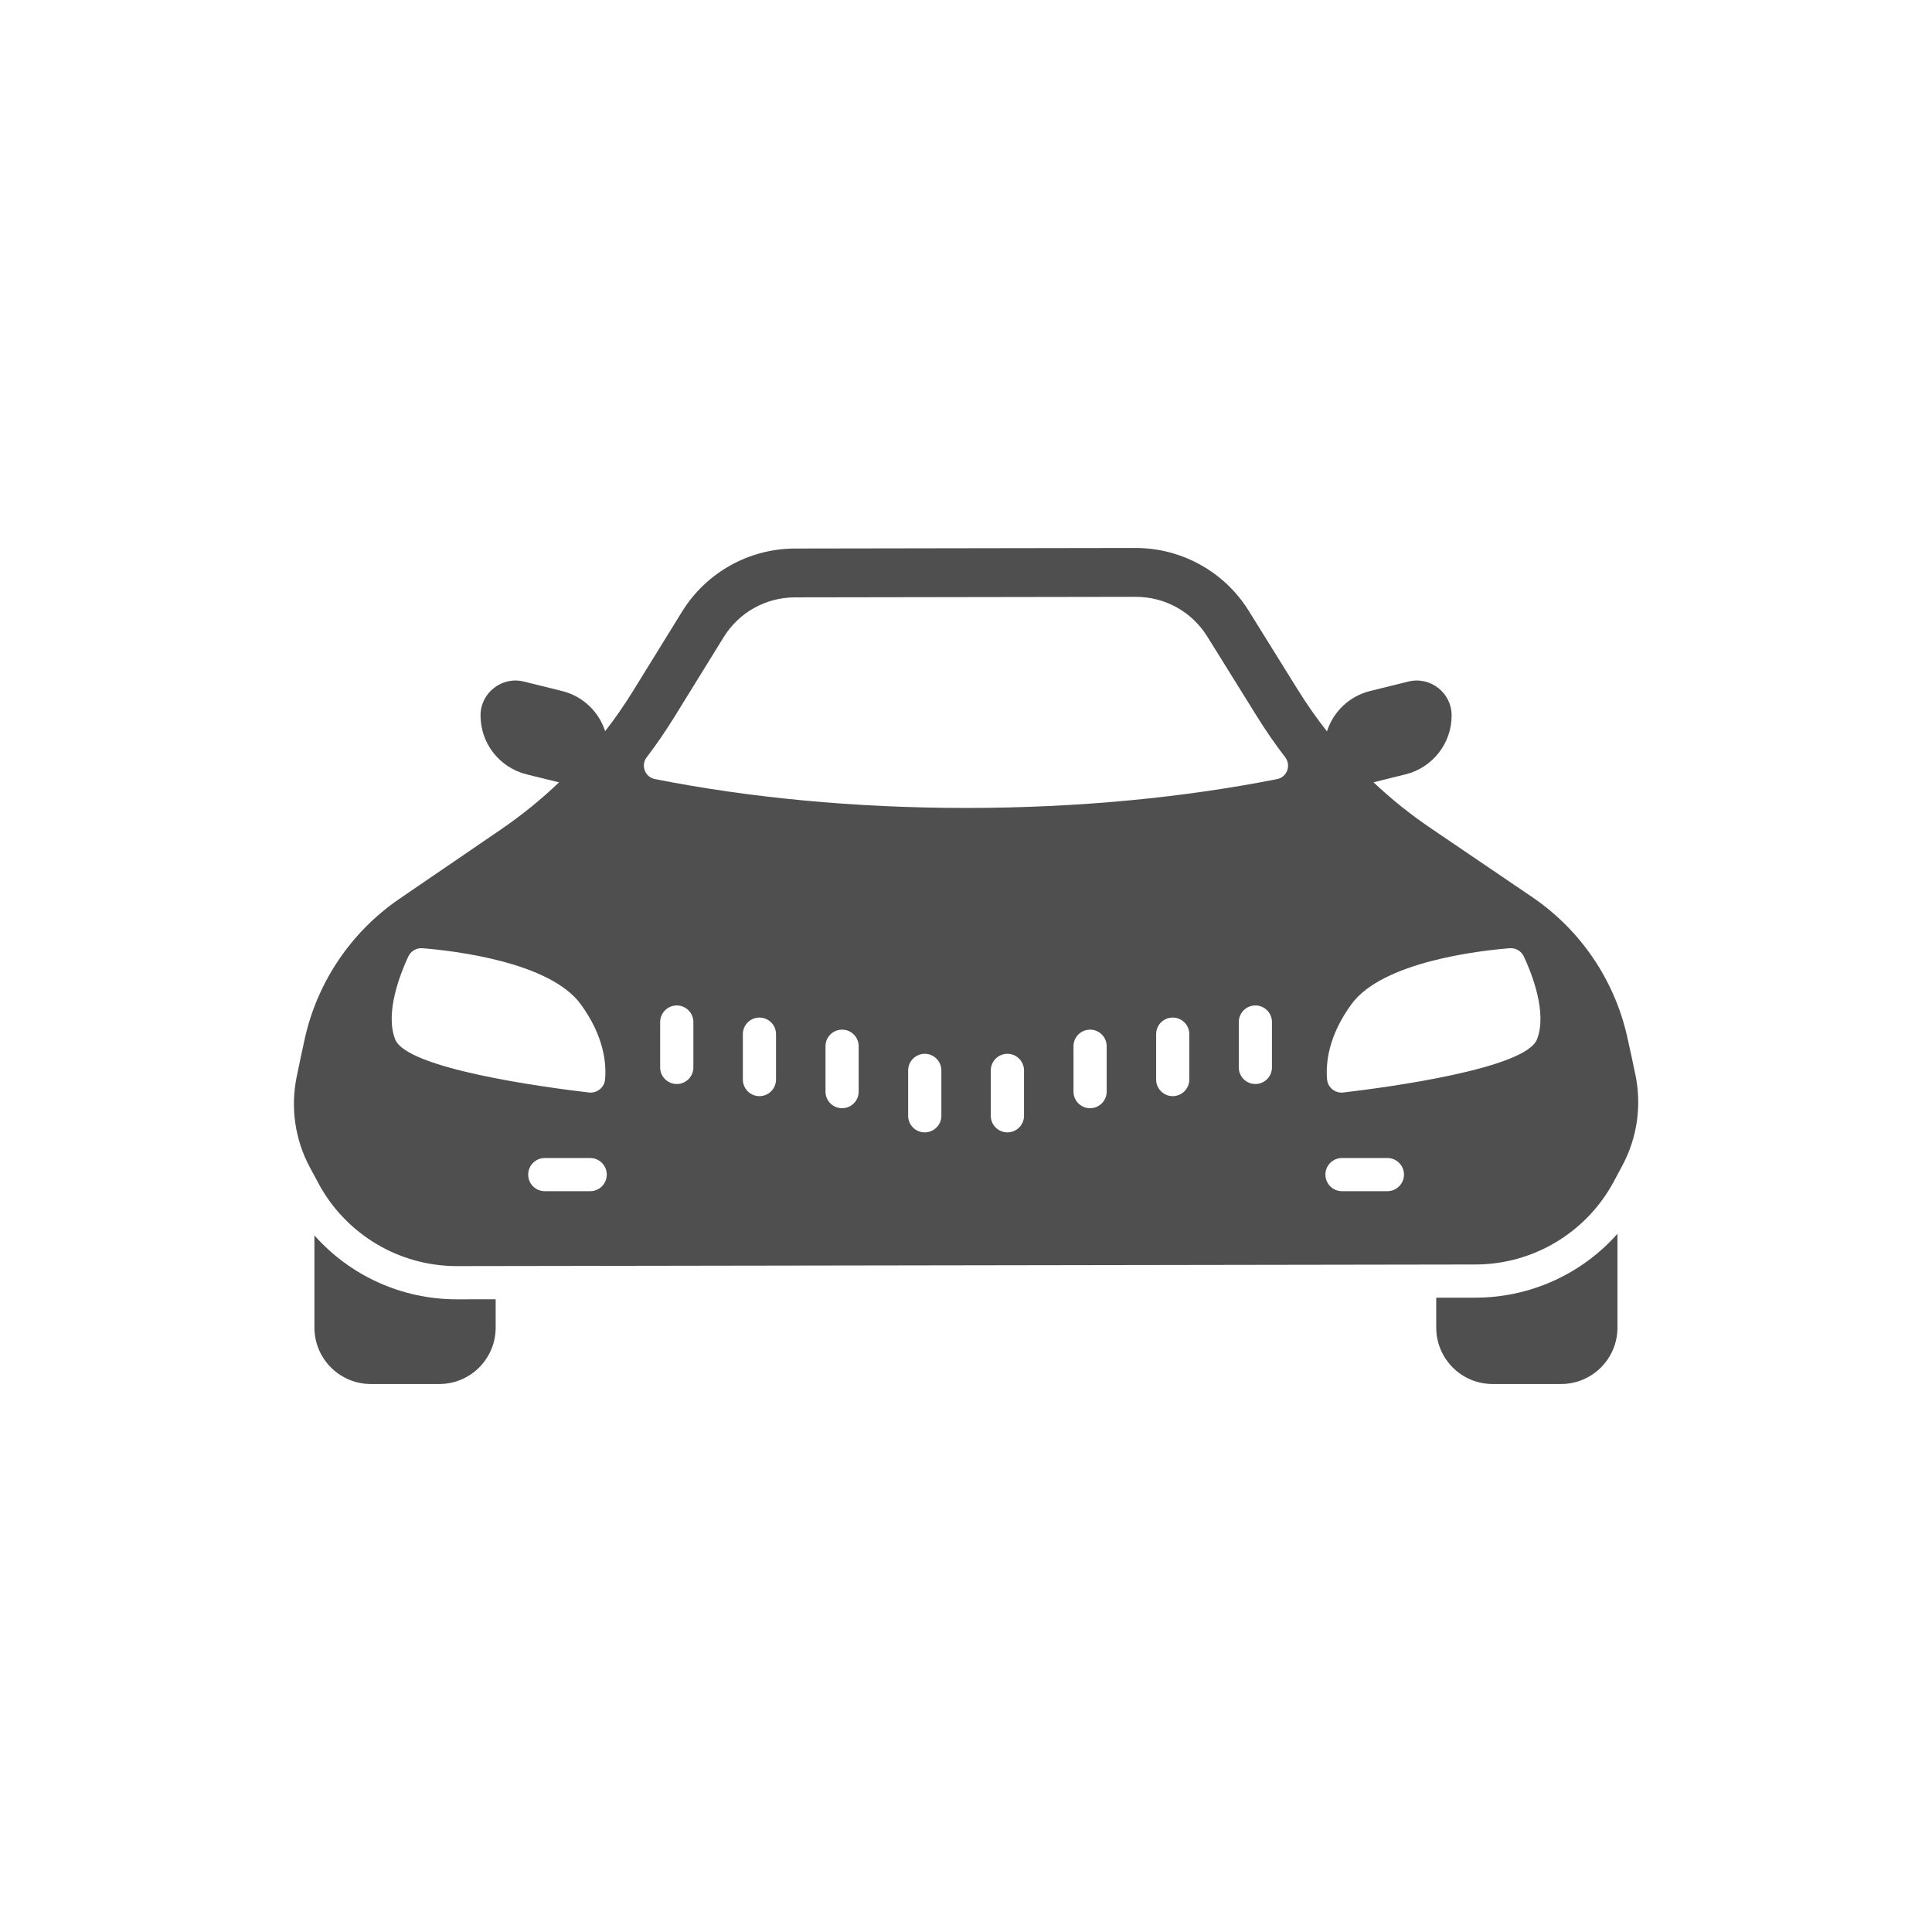 <svg width="36" height="36" viewBox="0 0 36 36" fill="none" xmlns="http://www.w3.org/2000/svg">
<path d="M5.859 23.02V24.738C5.859 25.318 6.33 25.789 6.91 25.789H8.186C8.766 25.789 9.236 25.318 9.236 24.738V24.21L8.511 24.211C7.483 24.211 6.523 23.769 5.859 23.02Z" fill="#4F4F4F"/>
<path d="M27.493 24.18L26.762 24.181V24.738C26.762 25.318 27.232 25.789 27.812 25.789H29.088C29.668 25.789 30.139 25.318 30.139 24.738V22.99C29.476 23.737 28.519 24.179 27.493 24.18Z" fill="#4F4F4F"/>
<path d="M5.775 21.754L5.935 22.052C6.447 23.002 7.439 23.594 8.518 23.592L17.41 23.578L27.494 23.562C28.573 23.56 29.563 22.965 30.072 22.014L30.232 21.715C30.508 21.197 30.593 20.599 30.473 20.025C30.427 19.801 30.374 19.556 30.321 19.32C30.083 18.258 29.449 17.326 28.548 16.714L26.658 15.431C26.28 15.175 25.924 14.889 25.593 14.577L26.19 14.429C26.694 14.304 27.049 13.852 27.049 13.332C27.049 12.909 26.652 12.598 26.241 12.7L25.53 12.876C25.142 12.972 24.843 13.262 24.726 13.628C24.533 13.382 24.353 13.126 24.187 12.859L23.268 11.381C22.815 10.652 22.017 10.21 21.159 10.211L18.582 10.215L14.814 10.221C13.956 10.223 13.16 10.667 12.709 11.397L11.793 12.88C11.634 13.138 11.461 13.387 11.276 13.625C11.159 13.261 10.86 12.971 10.473 12.876L9.762 12.7C9.351 12.598 8.954 12.909 8.954 13.332C8.954 13.852 9.308 14.304 9.813 14.429L10.417 14.578C10.08 14.9 9.717 15.194 9.331 15.458L7.443 16.748C6.544 17.363 5.913 18.296 5.678 19.359C5.626 19.596 5.574 19.84 5.528 20.065C5.41 20.639 5.497 21.237 5.775 21.754ZM25.183 18.711C25.759 17.923 27.547 17.716 28.128 17.669C28.241 17.659 28.348 17.721 28.396 17.825C28.547 18.149 28.832 18.872 28.64 19.366C28.425 19.916 25.849 20.261 25.031 20.357C24.879 20.375 24.741 20.265 24.728 20.113C24.702 19.817 24.747 19.308 25.183 18.711ZM25.006 21.578H25.852C26.022 21.578 26.161 21.716 26.161 21.887C26.161 22.058 26.022 22.196 25.852 22.196H25.006C24.835 22.196 24.697 22.058 24.697 21.887C24.697 21.716 24.835 21.578 25.006 21.578ZM12.92 19.89C12.92 20.061 12.781 20.199 12.611 20.199C12.44 20.199 12.301 20.061 12.301 19.89V19.045C12.301 18.874 12.44 18.735 12.611 18.735C12.781 18.735 12.92 18.874 12.92 19.045V19.89ZM14.46 20.115C14.46 20.286 14.322 20.425 14.151 20.425C13.98 20.425 13.842 20.286 13.842 20.115V19.27C13.842 19.099 13.98 18.961 14.151 18.961C14.322 18.961 14.46 19.099 14.46 19.27V20.115ZM16 20.341C16 20.511 15.862 20.65 15.691 20.65C15.52 20.65 15.382 20.511 15.382 20.341V19.495C15.382 19.324 15.52 19.186 15.691 19.186C15.862 19.186 16 19.324 16 19.495V20.341ZM17.541 20.791C17.541 20.962 17.402 21.1 17.231 21.1C17.061 21.1 16.922 20.962 16.922 20.791V19.946C16.922 19.775 17.061 19.636 17.231 19.636C17.402 19.636 17.541 19.775 17.541 19.946V20.791ZM19.081 20.791C19.081 20.962 18.942 21.1 18.771 21.1C18.601 21.1 18.462 20.962 18.462 20.791V19.946C18.462 19.775 18.601 19.636 18.771 19.636C18.942 19.636 19.081 19.775 19.081 19.946V20.791ZM20.621 20.341C20.621 20.511 20.483 20.65 20.312 20.65C20.141 20.65 20.003 20.511 20.003 20.341V19.495C20.003 19.324 20.141 19.186 20.312 19.186C20.483 19.186 20.621 19.324 20.621 19.495V20.341ZM22.161 20.115C22.161 20.286 22.023 20.425 21.852 20.425C21.681 20.425 21.543 20.286 21.543 20.115V19.27C21.543 19.099 21.681 18.961 21.852 18.961C22.023 18.961 22.161 19.099 22.161 19.27V20.115ZM23.701 19.89C23.701 20.061 23.563 20.199 23.392 20.199C23.221 20.199 23.083 20.061 23.083 19.89V19.045C23.083 18.874 23.221 18.735 23.392 18.735C23.563 18.735 23.701 18.874 23.701 19.045V19.89ZM12.05 14.111C12.234 13.87 12.406 13.618 12.567 13.358L13.483 11.875C13.77 11.41 14.268 11.132 14.815 11.131L21.161 11.121C21.709 11.121 22.207 11.397 22.496 11.861L23.415 13.339C23.581 13.607 23.759 13.864 23.948 14.111C24.064 14.262 23.982 14.481 23.795 14.518C22.059 14.861 20.09 15.055 18.001 15.055C15.912 15.055 13.941 14.861 12.204 14.517C12.018 14.481 11.936 14.262 12.05 14.111ZM10.997 22.196H10.151C9.98 22.196 9.842 22.058 9.842 21.887C9.842 21.716 9.98 21.578 10.151 21.578H10.997C11.168 21.578 11.306 21.716 11.306 21.887C11.306 22.058 11.168 22.196 10.997 22.196ZM7.607 17.825C7.655 17.721 7.762 17.659 7.875 17.669C8.456 17.716 10.244 17.923 10.82 18.711C11.256 19.308 11.301 19.817 11.275 20.113C11.261 20.265 11.124 20.375 10.972 20.357C10.154 20.261 7.577 19.916 7.363 19.366C7.171 18.872 7.456 18.149 7.607 17.825Z" fill="#4F4F4F"/>
</svg>
